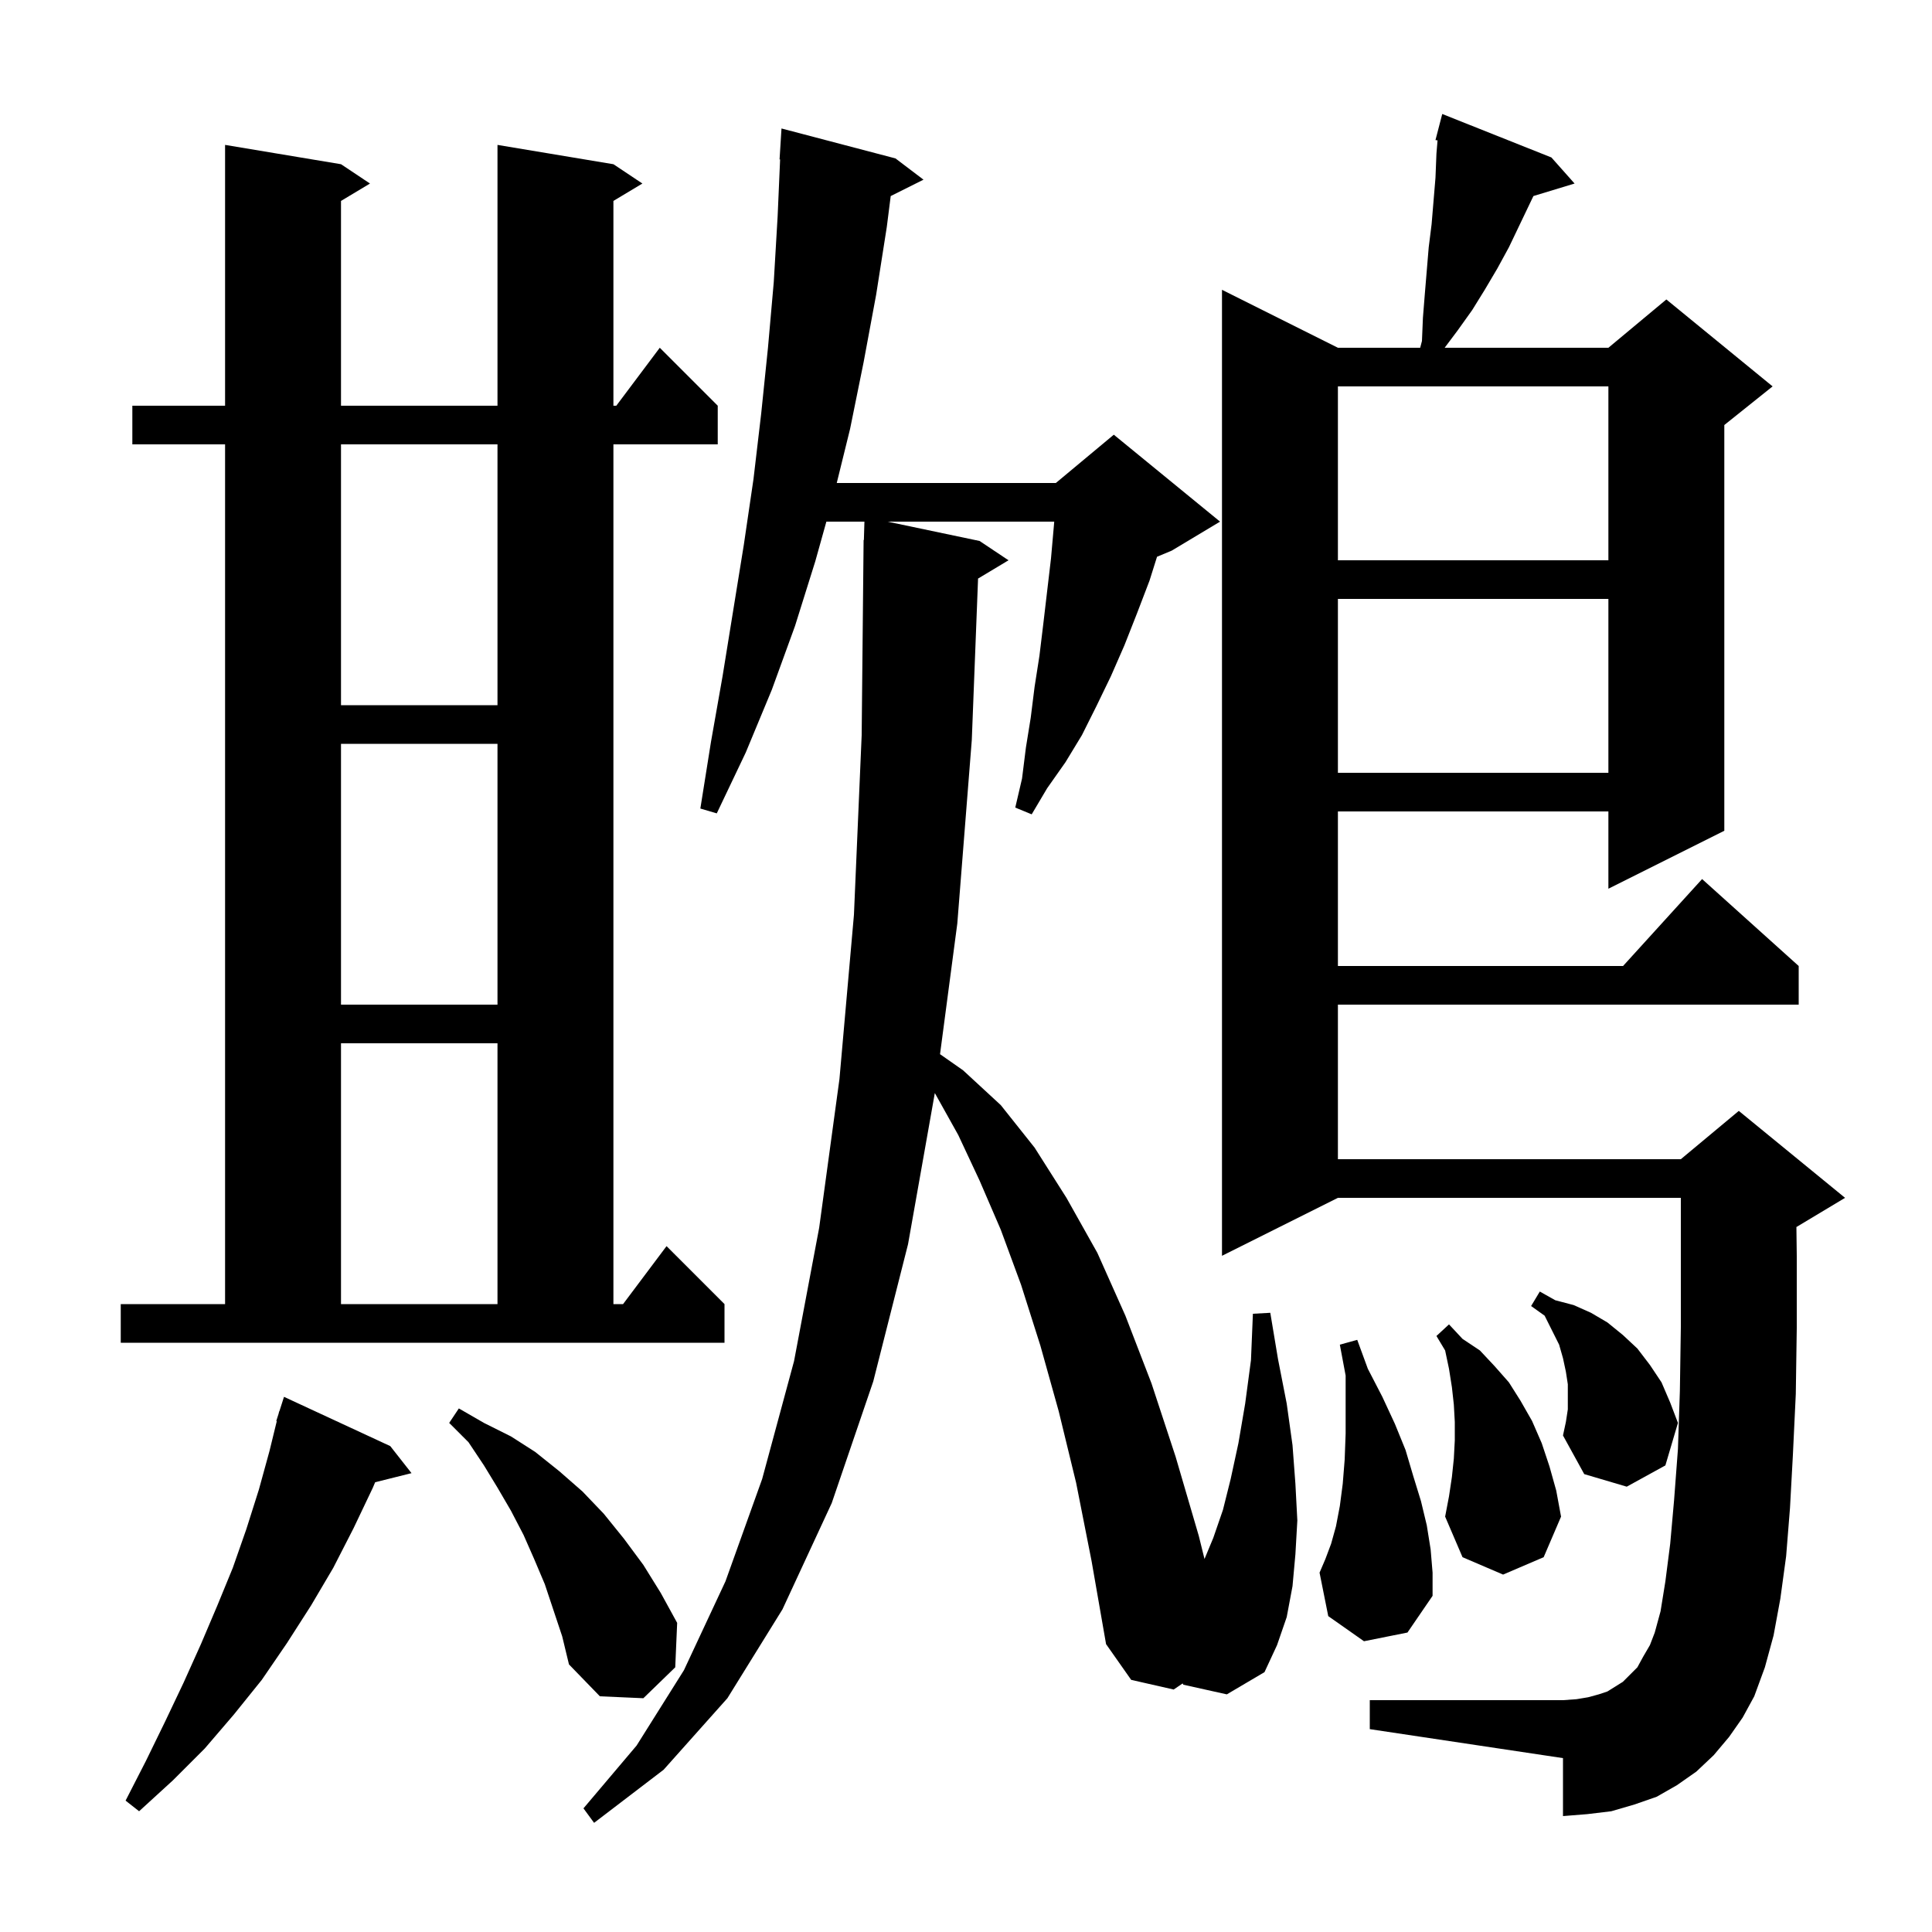 <svg xmlns="http://www.w3.org/2000/svg" xmlns:xlink="http://www.w3.org/1999/xlink" version="1.1" baseProfile="full" viewBox="0 0 200 200" width="200" height="200"><g fill="currentColor"><path d="M 122.5 174.4 L 122.424 174.268 L 121.5 174.9 L 117.1 173.9 L 114.5 170.2 L 113.0 161.6 L 111.4 153.5 L 109.6 146.1 L 107.7 139.3 L 105.7 133.0 L 103.6 127.3 L 101.4 122.2 L 99.2 117.5 L 96.8 113.2 L 96.772 113.155 L 94.0 128.8 L 90.4 143.0 L 86.1 155.6 L 81.0 166.6 L 75.3 175.8 L 68.7 183.2 L 61.5 188.7 L 60.4 187.2 L 65.9 180.7 L 70.8 172.9 L 75.1 163.7 L 78.9 153.1 L 82.2 140.9 L 84.8 127.1 L 86.9 111.7 L 88.4 94.7 L 89.2 76.1 L 89.4 55.9 L 89.429 55.9 L 89.485 54.0 L 85.546 54.0 L 84.4 58.1 L 82.3 64.8 L 79.9 71.4 L 77.2 77.9 L 74.2 84.2 L 72.5 83.7 L 73.6 76.8 L 74.8 70.0 L 77.0 56.4 L 78.0 49.6 L 78.8 42.8 L 79.5 36.0 L 80.1 29.2 L 80.5 22.4 L 80.757 16.5 L 80.7 16.5 L 80.9 13.3 L 92.7 16.4 L 95.6 18.6 L 92.206 20.297 L 91.8 23.5 L 90.7 30.5 L 89.4 37.5 L 88.0 44.4 L 86.62 50.0 L 109.3 50.0 L 115.3 45.0 L 126.3 54.0 L 121.3 57.0 L 119.775 57.636 L 119.0 60.1 L 117.7 63.5 L 116.4 66.8 L 115.0 70.0 L 113.5 73.1 L 112.0 76.1 L 110.3 78.9 L 108.4 81.6 L 106.8 84.3 L 105.1 83.6 L 105.8 80.6 L 106.2 77.4 L 106.7 74.3 L 107.1 71.1 L 107.6 67.9 L 108.0 64.6 L 108.8 57.8 L 109.1 54.4 L 109.133 54.0 L 91.88 54.0 L 101.4 56.0 L 104.4 58.0 L 101.249 59.891 L 100.6 76.6 L 99.1 95.6 L 97.312 109.128 L 99.7 110.8 L 103.6 114.4 L 107.1 118.8 L 110.4 124.0 L 113.6 129.7 L 116.5 136.2 L 119.2 143.2 L 121.7 150.8 L 124.1 159.0 L 124.69 161.385 L 125.6 159.2 L 126.6 156.3 L 127.4 153.1 L 128.2 149.4 L 128.9 145.3 L 129.5 140.8 L 129.7 136.0 L 131.5 135.9 L 132.3 140.7 L 133.2 145.3 L 133.8 149.6 L 134.1 153.6 L 134.3 157.4 L 134.1 160.9 L 133.8 164.2 L 133.2 167.4 L 132.2 170.3 L 130.9 173.1 L 127.0 175.4 Z M 40.4 149.7 L 42.6 152.5 L 38.834 153.442 L 38.6 154.0 L 36.6 158.2 L 34.5 162.3 L 32.2 166.2 L 29.7 170.1 L 27.1 173.9 L 24.2 177.5 L 21.2 181.0 L 17.9 184.3 L 14.4 187.5 L 13.0 186.4 L 15.1 182.3 L 17.1 178.2 L 19.0 174.2 L 20.8 170.2 L 22.5 166.2 L 24.1 162.3 L 25.5 158.3 L 26.8 154.2 L 27.9 150.2 L 28.653 147.112 L 28.6 147.1 L 28.836 146.363 L 28.9 146.1 L 28.918 146.106 L 29.4 144.6 Z M 56.4 164.0 L 55.3 161.4 L 54.2 158.9 L 52.9 156.4 L 51.5 154.0 L 50.1 151.7 L 48.5 149.3 L 46.5 147.3 L 47.5 145.8 L 50.1 147.3 L 52.9 148.7 L 55.4 150.3 L 57.9 152.3 L 60.3 154.4 L 62.5 156.7 L 64.6 159.3 L 66.6 162.0 L 68.4 164.9 L 70.1 168.0 L 69.9 172.6 L 66.6 175.8 L 62.1 175.6 L 58.9 172.3 L 58.2 169.4 Z M 179.0 179.8 L 177.4 181.7 L 175.6 183.4 L 173.6 184.8 L 171.5 186.0 L 169.2 186.8 L 166.8 187.5 L 164.3 187.8 L 161.8 188.0 L 161.8 182.0 L 141.8 179.0 L 141.8 176.0 L 161.8 176.0 L 163.2 175.9 L 164.4 175.7 L 165.5 175.4 L 166.4 175.1 L 168.0 174.1 L 169.5 172.6 L 170.1 171.5 L 170.8 170.3 L 171.3 169.0 L 171.9 166.8 L 172.4 163.7 L 172.9 159.8 L 173.3 155.3 L 173.7 150.0 L 173.9 144.0 L 174.0 137.4 L 174.0 124.0 L 138.5 124.0 L 126.5 130.0 L 126.5 30.0 L 138.5 36.0 L 147.017 36.0 L 147.2 35.3 L 147.3 32.9 L 147.5 30.4 L 147.9 25.6 L 148.2 23.2 L 148.6 18.4 L 148.7 15.9 L 148.814 14.532 L 148.6 14.5 L 149.3 11.8 L 160.6 16.3 L 163.0 19.0 L 158.738 20.294 L 156.2 25.6 L 155.0 27.8 L 153.7 30.0 L 152.4 32.1 L 150.9 34.2 L 149.55 36.0 L 166.5 36.0 L 172.5 31.0 L 183.5 40.0 L 178.5 44.0 L 178.5 86.0 L 166.5 92.0 L 166.5 84.0 L 138.5 84.0 L 138.5 100.0 L 168.018 100.0 L 176.2 91.0 L 186.2 100.0 L 186.2 104.0 L 138.5 104.0 L 138.5 120.0 L 174.0 120.0 L 180.0 115.0 L 191.0 124.0 L 186.0 127.0 L 185.963 127.015 L 186.0 130.0 L 186.0 137.5 L 185.9 144.3 L 185.6 150.6 L 185.3 156.1 L 184.9 161.1 L 184.3 165.5 L 183.6 169.3 L 182.7 172.6 L 181.6 175.6 L 180.4 177.8 Z M 141.2 169.9 L 137.5 167.3 L 136.6 162.8 L 137.2 161.4 L 137.8 159.8 L 138.3 158.0 L 138.7 155.9 L 139.0 153.6 L 139.2 151.1 L 139.3 148.4 L 139.3 142.4 L 138.7 139.2 L 140.5 138.7 L 141.6 141.7 L 143.1 144.6 L 144.4 147.4 L 145.5 150.1 L 146.3 152.8 L 147.1 155.4 L 147.7 157.9 L 148.1 160.4 L 148.3 162.8 L 148.3 165.2 L 145.7 169.0 Z M 150.3 152.9 L 150.5 151.0 L 150.6 149.1 L 150.6 147.2 L 150.5 145.4 L 150.3 143.6 L 150.0 141.7 L 149.6 139.8 L 148.7 138.3 L 150.0 137.1 L 151.4 138.6 L 153.2 139.8 L 154.7 141.4 L 156.2 143.1 L 157.4 145.0 L 158.6 147.1 L 159.6 149.4 L 160.4 151.8 L 161.1 154.3 L 161.6 157.0 L 159.8 161.2 L 155.6 163.0 L 151.4 161.2 L 149.6 157.0 L 150.0 154.9 Z M 162.3 145.9 L 162.3 143.3 L 162.1 142.0 L 161.8 140.6 L 161.4 139.2 L 159.9 136.2 L 158.5 135.2 L 159.4 133.7 L 161.0 134.6 L 162.9 135.1 L 164.7 135.9 L 166.4 136.9 L 168.0 138.2 L 169.5 139.6 L 170.8 141.3 L 172.0 143.1 L 172.9 145.2 L 173.7 147.3 L 172.4 151.7 L 168.4 153.9 L 164.0 152.6 L 161.8 148.6 L 162.1 147.2 Z M 12.5 135.0 L 23.3 135.0 L 23.3 46.0 L 13.7 46.0 L 13.7 42.0 L 23.3 42.0 L 23.3 15.0 L 35.3 17.0 L 38.3 19.0 L 35.3 20.8 L 35.3 42.0 L 51.5 42.0 L 51.5 15.0 L 63.5 17.0 L 66.5 19.0 L 63.5 20.8 L 63.5 42.0 L 63.8 42.0 L 68.3 36.0 L 74.3 42.0 L 74.3 46.0 L 63.5 46.0 L 63.5 135.0 L 64.5 135.0 L 69.0 129.0 L 75.0 135.0 L 75.0 139.0 L 12.5 139.0 Z M 35.3 108.0 L 35.3 135.0 L 51.5 135.0 L 51.5 108.0 Z M 35.3 77.0 L 35.3 104.0 L 51.5 104.0 L 51.5 77.0 Z M 138.5 62.0 L 138.5 80.0 L 166.5 80.0 L 166.5 62.0 Z M 35.3 46.0 L 35.3 73.0 L 51.5 73.0 L 51.5 46.0 Z M 138.5 40.0 L 138.5 58.0 L 166.5 58.0 L 166.5 40.0 Z "/></g></svg>
